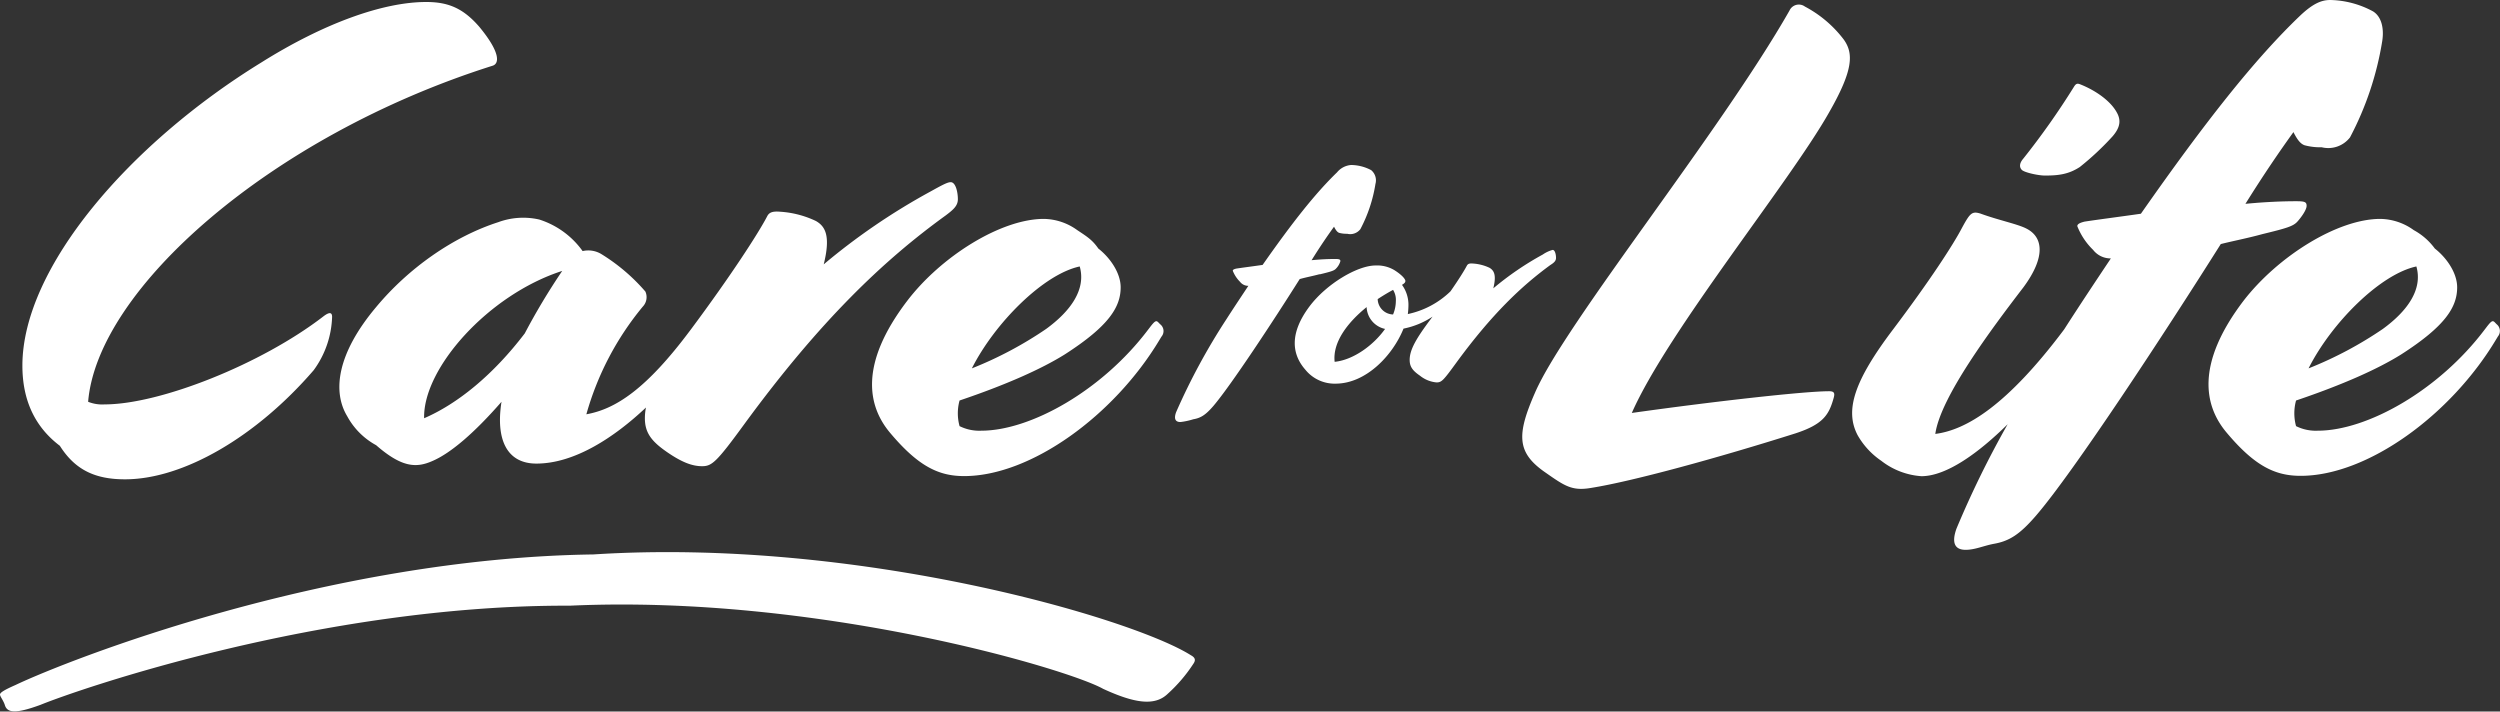 <svg xmlns="http://www.w3.org/2000/svg" viewBox="0 0 487.88 138.86"><rect x="0" y="0" width="487.88" height="138.86" fill="#333333" stroke="none"/><defs><style>.cls-1{fill:#fff;}</style></defs><g id="Layer_2" data-name="Layer 2"><g id="Layer_1-2" data-name="Layer 1"><path class="cls-1" d="M11.68,87c3,4.74,6.93,6.54,12.71,6.54,11.42,0,25.66-8.34,36.83-21.3a18.53,18.53,0,0,0,3.59-10.4c0-.89-.51-1-1.67-.12C51,71.09,31.19,78.92,20.41,78.92a7.37,7.37,0,0,1-3.21-.51C19,56.46,52.75,26.56,96.12,12.83c1.29-.38,1.67-2.44-2.56-7.57C90.35,1.54,87.4.39,83.16.39,74.82.39,63.27,4.49,51,12.19,25.29,28,4.37,52.23,4.37,71.35,4.37,78.28,6.94,83.41,11.68,87ZM73.4,59.93c-7.57,9-8.59,16.42-5.64,21.3a14.07,14.07,0,0,0,5.64,5.65c5,4.36,7.83,4.49,11,3.08,3.59-1.54,8.21-5.52,13.47-11.55-1.15,7.31,1,12.06,6.81,12.06,7.43,0,15.17-5.09,21.38-10.94a10.81,10.81,0,0,0-.21,2.09c0,2.82,1.28,4.49,4.23,6.54s5,2.82,6.93,2.82,2.82-.77,8.34-8.34c14.76-20.14,27.08-31.82,39.14-40.55,1.54-1.15,2.44-1.92,2.44-3.21s-.39-3.33-1.41-3.33c-.64,0-1.8.64-4.11,1.92a126.06,126.06,0,0,0-20.66,14.12c1.41-5.65.26-7.45-1.54-8.47a19,19,0,0,0-6.93-1.8c-1.54-.13-2.18.13-2.57.9-1.66,3.21-7.05,11.55-14.88,22.07l-.17.22c-8.5,11.38-14.5,15.32-20.23,16.34a57.12,57.12,0,0,1,11-21,2.68,2.68,0,0,0,.52-2.95,36.8,36.8,0,0,0-8.6-7.32A4.92,4.92,0,0,0,113.7,49a16.56,16.56,0,0,0-8.47-6.16,14.09,14.09,0,0,0-8,.52C88.42,46.2,79.69,52.36,73.4,59.93Zm36.32-7.06a128.2,128.2,0,0,0-7.31,12.19c-6.16,8.09-13.09,13.73-19.64,16.56C82.52,71.86,95.35,57.49,109.72,52.87ZM177,58.77c-9.37,12.32-7.7,20.54-3.21,25.8,5.52,6.54,9.5,8.34,14.37,8.34,13,0,29.26-11.81,38.11-26.57l.39-.64a1.68,1.68,0,0,0-.26-2.43l-.38-.39c-.39-.38-.64-.26-1.54.9l-.39.51c-9,11.94-23,19.76-32.59,19.76a8.66,8.66,0,0,1-4.24-.89,9.45,9.45,0,0,1,0-5c9.11-3.08,16-6.16,20.54-9,8.59-5.52,10.9-9.24,10.9-13.09,0-2.7-1.92-5.65-4.36-7.57-1.15-1.67-2.18-2.31-4.11-3.59a11.35,11.35,0,0,0-6.54-2.19C195.31,42.73,183.63,50.05,177,58.77ZM210.71,52c1.28,4.49-1.8,8.73-6.55,12.19a74.3,74.3,0,0,1-14.5,7.7C194.15,63,203.65,53.51,210.71,52ZM399.07,34.26c2.69,0,4.62-.25,6.8-1.66a54.45,54.45,0,0,0,6.41-6c1.54-1.79,1.67-3.2.77-4.74-1.15-2.06-3.85-4.11-7.06-5.39-.64-.26-.89-.13-1.28.51a148.13,148.13,0,0,1-9.88,14c-.77.9-.77,1.67-.26,2.18S397.78,34.26,399.07,34.26ZM232.4,127.87c-11.19-7.11-64.75-23-116.62-19.67C63.67,108.92,13.24,128.82,3,133.69c-2.16.95-3,1.48-3,1.85s.62,1.09.93,2c.45,1.62,2.1,1.8,7,0,7.16-2.93,54.88-19.53,103.29-19.34,48.29-2.21,97.26,12.38,104.06,16.23,6.13,2.82,10.05,3.4,12.57,1a29.75,29.75,0,0,0,5.11-6C233.34,128.82,233.27,128.34,232.4,127.87ZM441.54,45.68c4.75-1.15,6-1.54,6.8-2.43s1.8-2.31,1.8-3.08-.39-.9-2.06-.9c-2.56,0-6,.13-9.88.51,3.6-5.77,6.68-10.26,9.37-14,.77,1.54,1.41,2.31,2.18,2.57a11.73,11.73,0,0,0,3.34.39,5.36,5.36,0,0,0,5.52-1.93A60.84,60.84,0,0,0,464.9,8c.38-2.44-.13-4.75-1.8-5.78A18.26,18.26,0,0,0,454.76,0c-1.67,0-3.34.64-5.91,3.08C440,11.55,430.37,23.74,417.8,41.71c-4.49.64-8.47,1.15-11,1.54-1,.25-1.41.51-1.41.89a13.19,13.19,0,0,0,3.08,4.62,4.32,4.32,0,0,0,3.47,1.67c-2.83,4.24-5.91,8.86-9.12,13.86v0c-11.15,14.87-19.11,19.62-25.14,20.39,1-7.19,11-20.54,17.2-28.62,4.36-5.9,3.85-9.75.64-11.42-1.67-.9-5.52-1.67-9-2.95-1.67-.52-2.05-.13-3.59,2.69-1.8,3.47-6.42,10.52-13.48,19.89-7.57,10-9.49,15.79-6.93,20.66a15,15,0,0,0,4.62,5,14.31,14.31,0,0,0,7.83,3c4.88,0,11.14-4.52,16.83-10.14a189,189,0,0,0-10,20.4c-1,2.83-.26,4.11,1.8,4.11,1.79,0,3.46-.77,5.39-1.15,3.08-.52,5.13-1.8,8.34-5.52,7.31-8.47,25.15-35.68,36.06-53C435.89,47,438.72,46.46,441.54,45.68Zm45.68,17.59-.38-.39c-.39-.38-.65-.26-1.54.9l-.39.51c-9,11.94-23,19.76-32.59,19.76a8.66,8.66,0,0,1-4.24-.89,9.45,9.45,0,0,1,0-5c9.11-3.08,16-6.16,20.53-9,8.6-5.52,10.91-9.24,10.91-13.09,0-2.7-1.92-5.65-4.36-7.57a12.53,12.53,0,0,0-4.11-3.59,11.38,11.38,0,0,0-6.54-2.19c-8.35,0-20,7.32-26.7,16-9.36,12.32-7.7,20.54-3.2,25.8,5.51,6.54,9.49,8.34,14.37,8.34,13,0,29.26-11.81,38.11-26.57l.39-.64A1.68,1.68,0,0,0,487.22,63.27ZM471.56,52c1.29,4.49-1.79,8.73-6.54,12.19a74.6,74.6,0,0,1-14.5,7.7C455,63,464.51,53.51,471.56,52Zm-214,1.54c2.22-.54,2.82-.72,3.18-1.14a3.32,3.32,0,0,0,.84-1.44c0-.3-.18-.42-1-.42-1.2,0-2.82.06-4.62.24,1.68-2.7,3.12-4.8,4.38-6.54.36.72.66,1.08,1,1.2a5.38,5.38,0,0,0,1.56.18,2.5,2.5,0,0,0,2.58-.9,28.29,28.29,0,0,0,2.94-8.82,2.59,2.59,0,0,0-.84-2.7,8.5,8.5,0,0,0-3.9-1,3.94,3.94,0,0,0-2.76,1.44c-4.14,4-8.64,9.66-14.52,18.06-2.1.3-4,.54-5.16.72-.48.12-.66.24-.66.42A6.24,6.24,0,0,0,242,55a2,2,0,0,0,1.62.78c-1.32,2-2.76,4.14-4.26,6.48a124.81,124.81,0,0,0-9.84,18.18c-.48,1.32-.12,1.92.84,1.92a13.57,13.57,0,0,0,2.52-.54c1.44-.24,2.4-.84,3.9-2.58,3.42-4,11.76-16.68,16.86-24.78C254.88,54.11,256.2,53.87,257.52,53.51ZM359.8,7.7a23,23,0,0,0-7.57-6.42,2,2,0,0,0-3,.77c-13.6,23.87-43.76,61-49.66,74.56-3.6,8.21-3.6,11.68,1.92,15.53,3.85,2.69,5.26,3.72,9,3.08,8.09-1.28,24.9-5.9,39.91-10.65,5.52-1.8,6.55-3.72,7.45-6.93.25-.9.12-1.29-.9-1.29-4.75,0-22.07,1.93-38.5,4.24,7.06-16,30.8-45,38.5-58.65C361.73,13.6,361.73,10.39,359.8,7.7ZM303.66,50.33c0-.6-.18-1.56-.66-1.56a6.3,6.3,0,0,0-1.92.9,58.82,58.82,0,0,0-9.66,6.6c.66-2.64.12-3.48-.72-4a8.87,8.87,0,0,0-3.24-.84c-.72-.06-1,.06-1.2.42-.47.9-1.58,2.69-3.19,5a17,17,0,0,1-8.33,4.44,14.71,14.71,0,0,0,.12-1.62,6.61,6.61,0,0,0-1.26-4.08c.6-.36.66-.54.66-.78s-.42-1-2.16-2.1a6.52,6.52,0,0,0-3.66-.9c-3.54,0-9.6,3.6-12.9,8-3.9,5.22-3.48,9.3-.78,12.36a7.33,7.33,0,0,0,5.88,2.7c5.94,0,11.16-5.52,13.26-10.74a15.8,15.8,0,0,0,5.67-2.34c-.09.12-.18.23-.27.36-2.88,3.84-4.2,6.06-4.2,8.1,0,1.32.6,2.1,2,3.06a6,6,0,0,0,3.24,1.32c1,0,1.32-.36,3.9-3.9,6.9-9.42,12.66-14.88,18.3-19C303.24,51.29,303.66,50.93,303.66,50.33Zm-43.2,20.28c-.42-3.78,2.46-7.62,6.24-10.68a4.55,4.55,0,0,0,3.6,4.26C268,67.43,264.06,70.25,260.46,70.61Zm11.4-9.24a3.08,3.08,0,0,1-3-3c1-.66,2-1.26,3-1.8a3.66,3.66,0,0,1,.54,2.22A6.86,6.86,0,0,1,271.86,61.37Z"></path></g></g></svg>